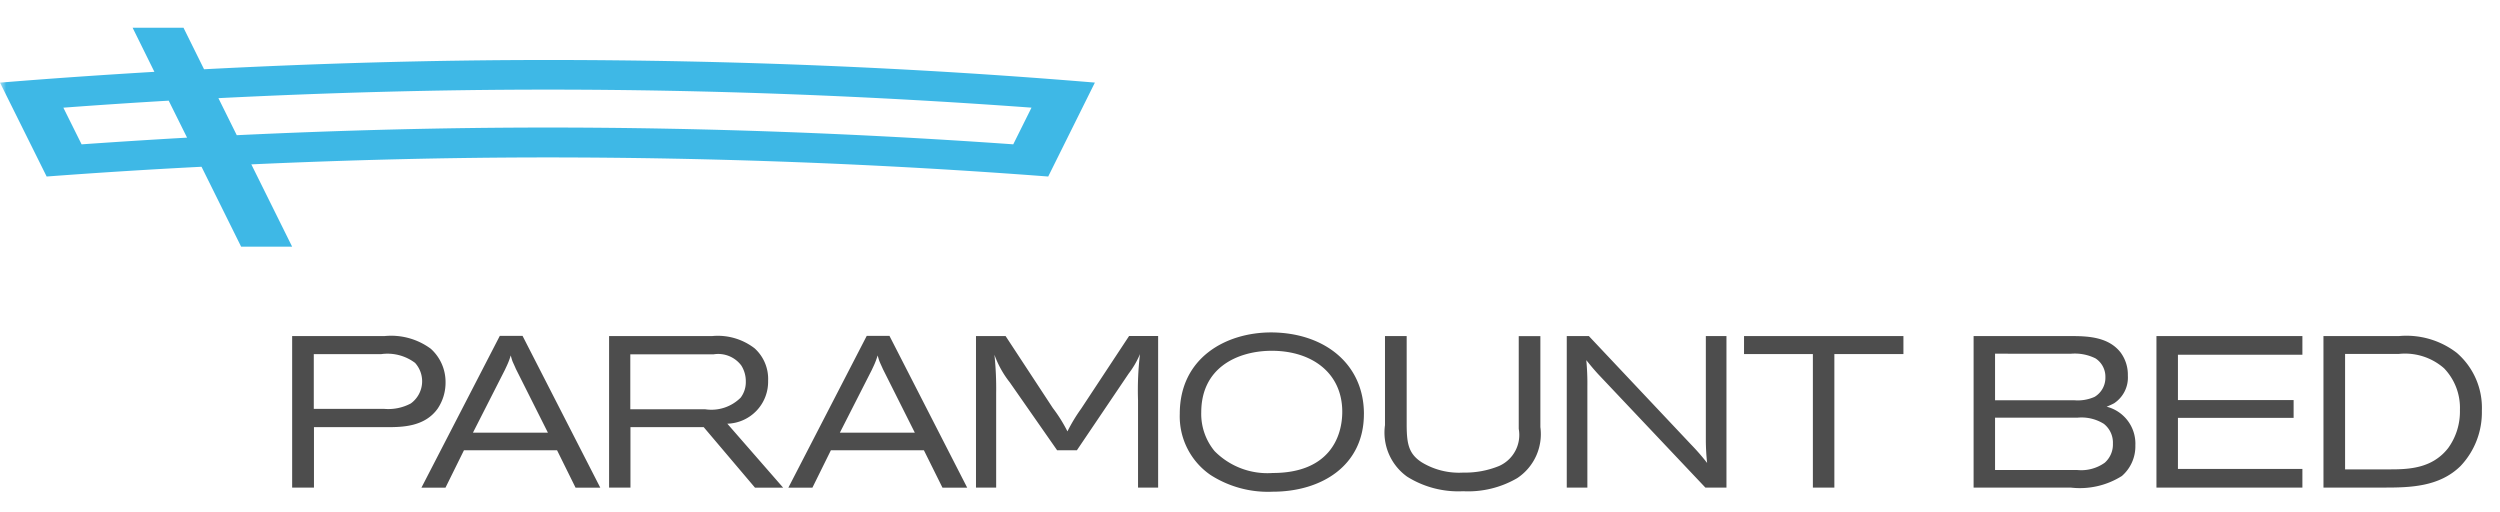<svg width="200" height="41" viewBox="0 0 200 41" fill="none" xmlns="http://www.w3.org/2000/svg"><mask id="mask0_369_25721" style="mask-type:luminance" maskUnits="userSpaceOnUse" x="0" y="0" width="200" height="41"><path d="M200 .96H0v39.306h200V.959z" fill="#fff"/></mask><g mask="url(#mask0_369_25721)"><path d="M30.768 26.885a5.341 5.341 0 013.692 1.013 3.574 3.574 0 011.184 2.696 3.72 3.72 0 01-.635 2.102c-1.047 1.46-2.85 1.476-4.07 1.476h-5.822v4.836h-1.745V26.885h7.396zm-.068 5.822c.747.072 1.5-.077 2.162-.429a2.192 2.192 0 00.344-3.246 3.667 3.667 0 00-2.698-.704h-5.405v4.38H30.7zm9.284-5.835h1.821l6.217 12.14h-1.978l-1.478-2.989h-7.45l-1.476 2.988h-1.924l6.268-12.14zm1.287 2.643c-.084-.205-.186-.412-.274-.618a4.818 4.818 0 01-.135-.464c-.052.155-.105.328-.173.495-.087.223-.19.43-.292.652l-2.56 5.032h5.995l-2.56-5.097zm7.455-2.629h8.24a4.814 4.814 0 013.402.98 3.293 3.293 0 011.081 2.596 3.358 3.358 0 01-3.263 3.434l4.466 5.118H60.4l-4.103-4.842h-5.86v4.837h-1.71V26.886zm1.698 1.46v4.396h5.993a3.314 3.314 0 002.835-.929c.278-.37.424-.824.413-1.287a2.35 2.35 0 00-.362-1.287 2.31 2.31 0 00-2.215-.893h-6.664zm18.914-1.474h1.82l6.217 12.14h-1.978l-1.484-2.989H66.47l-1.476 2.988H63.07l6.268-12.14zm1.289 2.643c-.087-.205-.19-.412-.274-.618a5.003 5.003 0 01-.138-.464c-.052.155-.105.328-.173.495-.084.223-.189.43-.29.652l-2.562 5.032h5.995l-2.558-5.097zm7.451-2.628h2.371l3.776 5.754c.447.586.838 1.211 1.17 1.87.318-.634.685-1.242 1.099-1.818l3.832-5.811h2.325v12.127h-1.608v-6.971a24.46 24.46 0 01.156-3.71 7.07 7.07 0 01-.911 1.567l-4.137 6.126H84.57l-3.794-5.44a7.825 7.825 0 01-1.221-2.202c.107 1.021.153 2.047.138 3.074v7.556h-1.614V26.887zm31.034 6.233c0 4.138-3.399 6.216-7.295 6.216a8.5 8.5 0 01-4.978-1.34 5.689 5.689 0 01-2.457-4.894c0-4.483 3.692-6.508 7.314-6.508 4.242.017 7.418 2.507 7.418 6.525m-13.015-.123a4.68 4.68 0 001.065 3.09 5.934 5.934 0 004.653 1.753c4.482 0 5.564-2.834 5.564-4.895 0-3.194-2.559-4.964-5.871-4.878-2.525.07-5.41 1.34-5.41 4.928m16.434-6.108v7.196c.015 1.407.155 2.225 1.203 2.902a5.74 5.74 0 003.33.823 7.153 7.153 0 002.868-.532 2.717 2.717 0 001.564-2.967V26.89h1.731v7.28a4.221 4.221 0 01-1.854 4.081 7.791 7.791 0 01-4.328 1.047 7.695 7.695 0 01-4.481-1.168 4.335 4.335 0 01-1.768-4.12v-7.124h1.735zm14.576 0l8.172 8.672c.456.469.886.962 1.288 1.478a17.483 17.483 0 01-.103-1.787v-8.363h1.65V39.01h-1.683l-8.587-9.085c-.448-.495-.584-.67-.943-1.113.066.696.095 1.395.086 2.093v8.105h-1.649V26.886h1.769zm12.413 0h12.751v1.442h-5.525v10.68h-1.719v-10.68h-5.508l.001-1.442zm18.365 0h7.789c1.306 0 2.968.052 3.951 1.287.406.538.617 1.198.6 1.872a2.465 2.465 0 01-1.099 2.216 5.642 5.642 0 01-.599.274 3.051 3.051 0 012.299 3.091 3.14 3.14 0 01-1.08 2.454 6.294 6.294 0 01-4.072.929h-7.789V26.886zm1.716 1.409v3.726h6.337a3.313 3.313 0 001.632-.275 1.783 1.783 0 00.859-1.58 1.745 1.745 0 00-.79-1.494 3.71 3.71 0 00-1.992-.371l-6.046-.006zm0 5.116v4.19h6.579a3.242 3.242 0 002.196-.583 1.951 1.951 0 00.654-1.53 1.914 1.914 0 00-.722-1.578 3.352 3.352 0 00-2.128-.494l-6.579-.005zm12.912-6.525h11.676v1.494h-9.957v3.624h9.254v1.424h-9.254v4.089h9.957v1.492h-11.676V26.886zm13.36.001h6.025a6.604 6.604 0 014.638 1.338 5.806 5.806 0 012.01 4.636 6.237 6.237 0 01-1.7 4.415c-1.7 1.682-4.07 1.73-6.112 1.73h-4.859l-.002-12.12zm1.731 1.425v9.238h3.538c1.527 0 3.416-.052 4.705-1.7.639-.882.97-1.95.944-3.039a4.572 4.572 0 00-1.269-3.348 4.73 4.73 0 00-3.606-1.15h-4.312z" fill="#4D4D4D"/><path d="M0 6.611c4.104-.337 8.223-.618 12.351-.865l-1.743-3.529h4.071l1.645 3.323c9.1-.47 18.251-.741 27.47-.741 14.75 0 29.348.603 43.797 1.808l-3.734 7.515a528.81 528.81 0 00-40.059-1.528c-7.942 0-15.836.201-23.692.555l3.265 6.586h-4.08l-3.169-6.394a518.17 518.17 0 00-12.39.781L0 6.612zm17.47 1.236l1.471 2.968c8.24-.39 16.52-.612 24.851-.612 12.53 0 24.957.472 37.268 1.343l1.46-2.934c-12.787-.936-25.696-1.443-38.725-1.443-8.832 0-17.604.247-26.325.683m-12.402.762l1.46 2.934c2.807-.198 5.62-.377 8.437-.537l-1.469-2.958a525.97 525.97 0 00-8.428.561z" fill="#3EB8E6"/></g></svg>